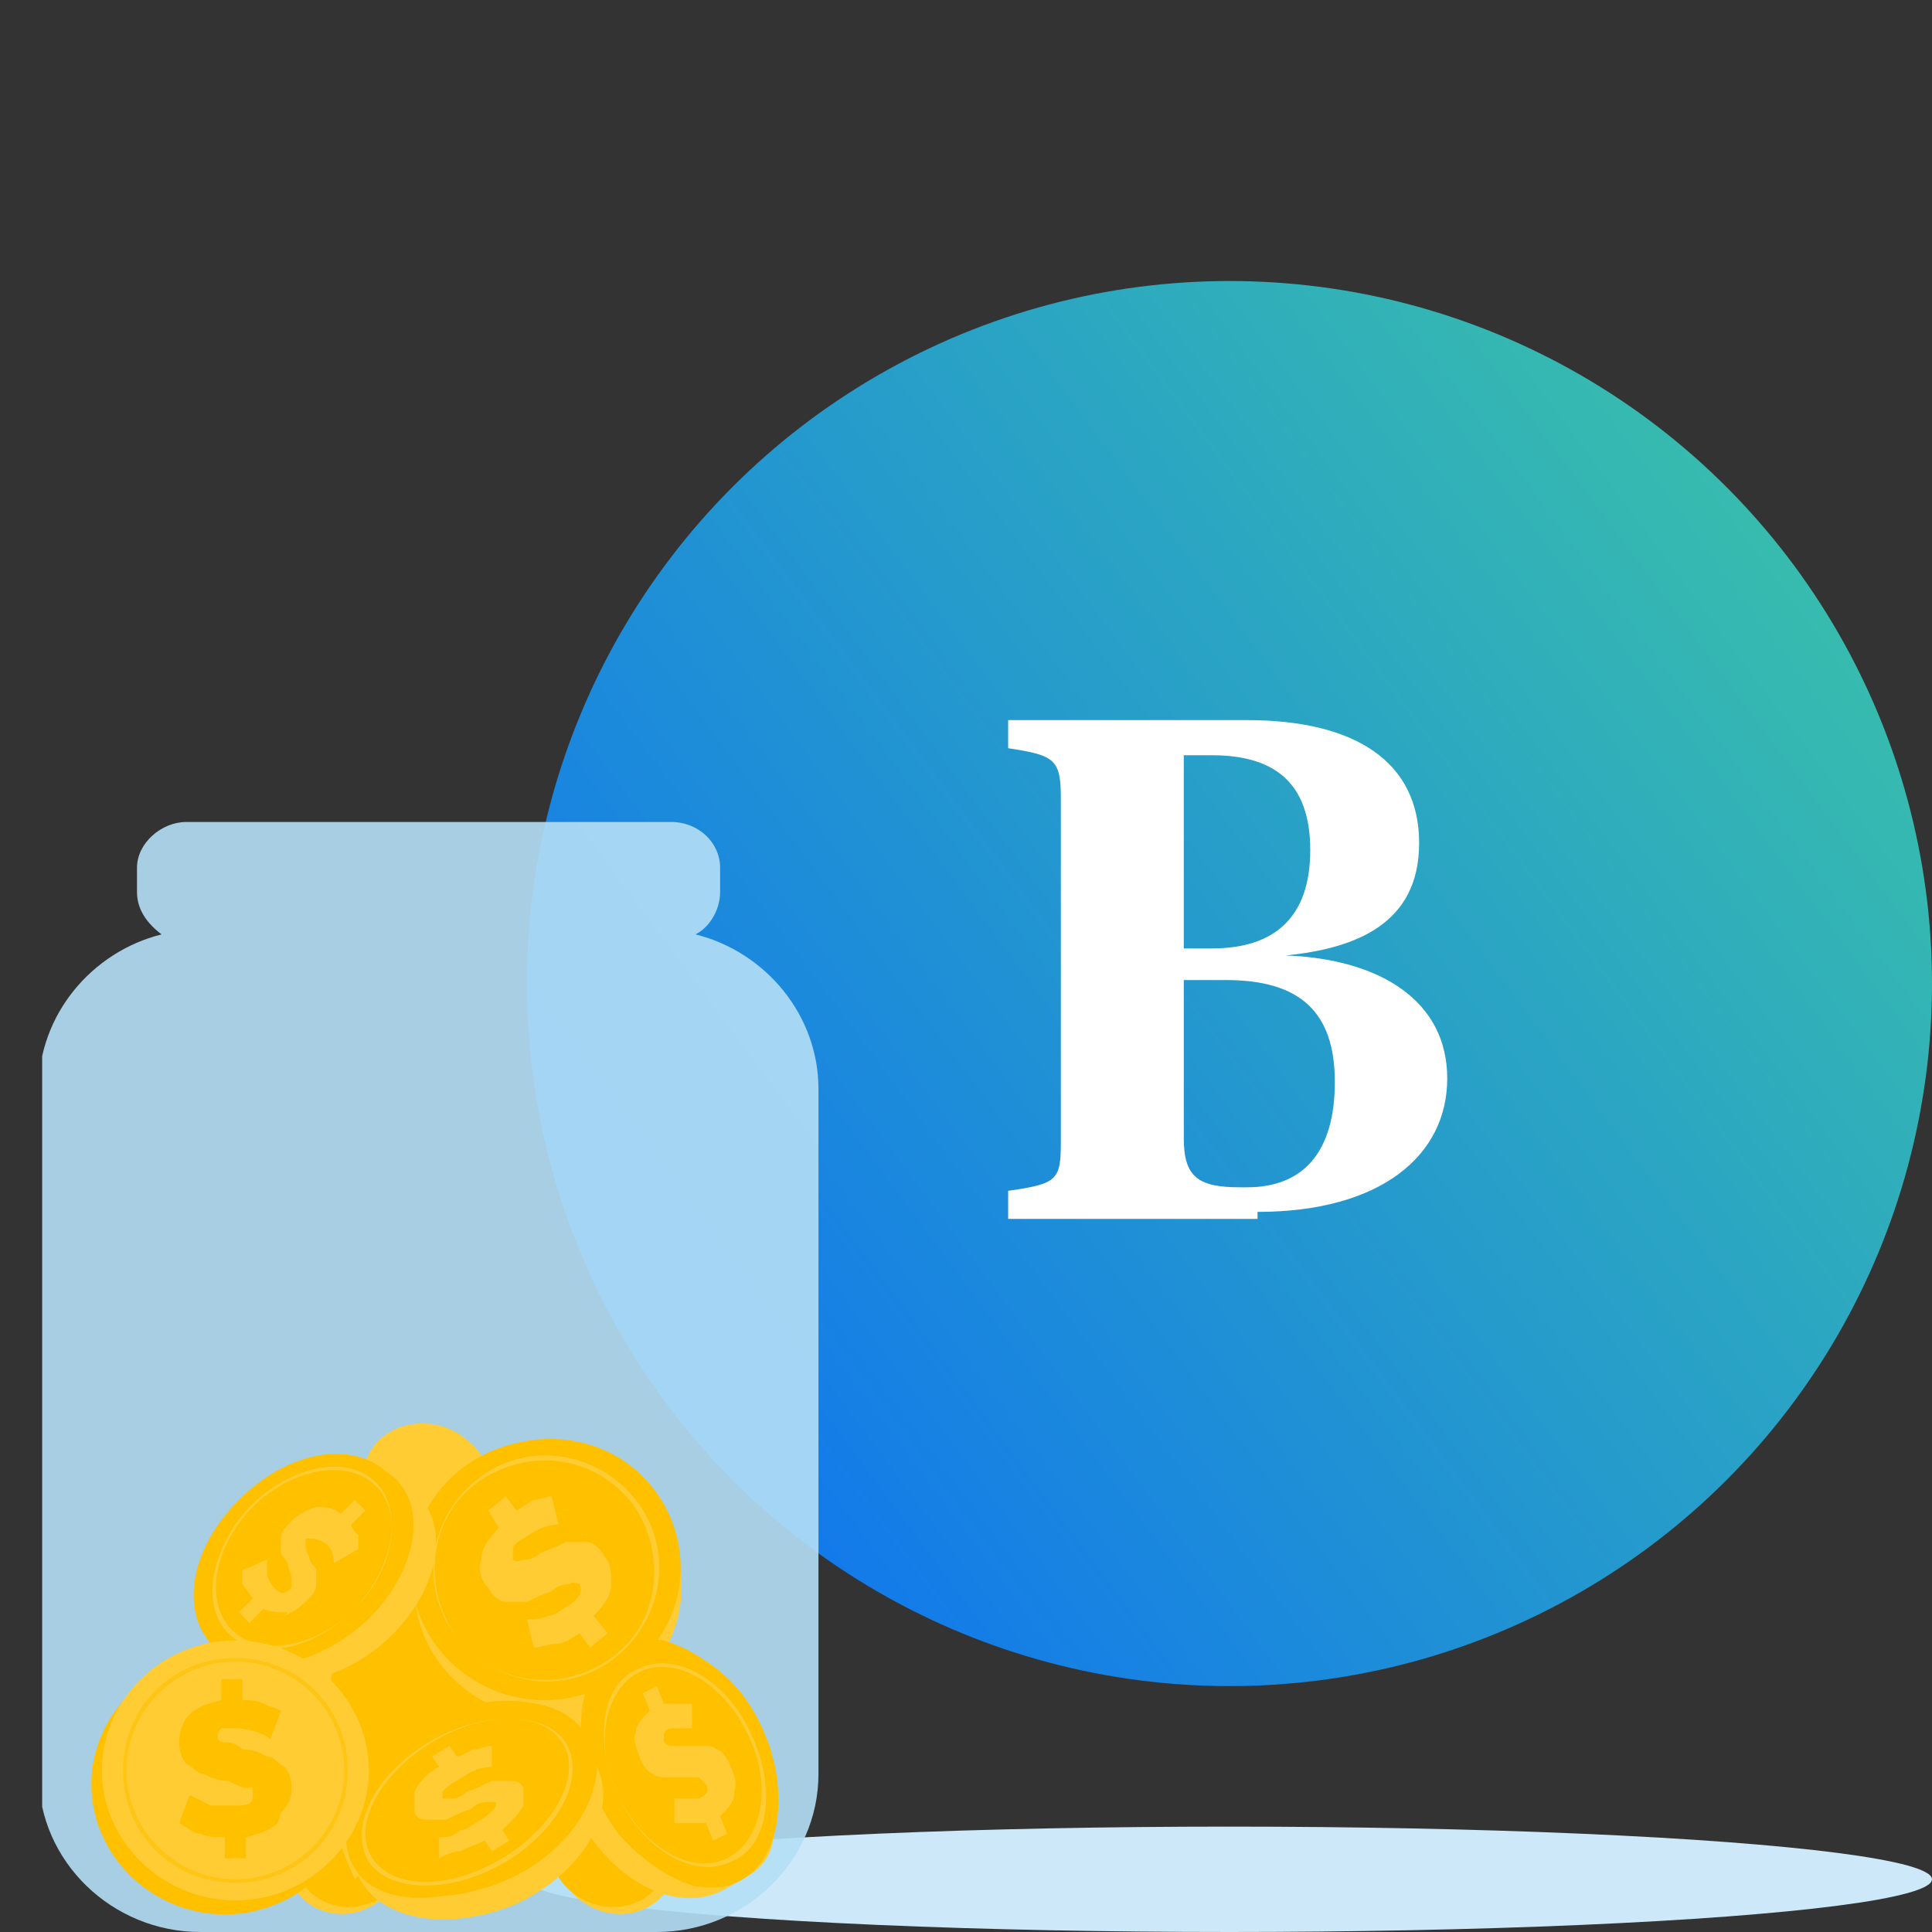 <svg id="Layer_1" data-name="Layer 1" xmlns="http://www.w3.org/2000/svg" version="1.1" viewBox="0 0 55 55"><rect x="0" y="0" width="55" height="55" fill="#333333" stroke="none"/><defs><style>.cls-1{fill:#ffcd33}.cls-1,.cls-4,.cls-8{stroke-width:0}.cls-4{fill:#ffc000}.cls-8{fill:#fff}</style><linearGradient id="linear-gradient" x1="15.2" y1="13.3" x2="55.9" y2="43.6" gradientTransform="matrix(1 0 0 -1 0 56)" gradientUnits="userSpaceOnUse"><stop offset="0" stop-color="#0e71f2"/><stop offset=".9" stop-color="#38bdad"/></linearGradient><clipPath id="clippath"><rect x="1.2" y="15.9" width="22.2" height="39.1" fill="none" stroke-width="0"/></clipPath><mask id="mask" x="16.2" y="46.2" width="6.5" height="7.9" maskUnits="userSpaceOnUse"><path class="cls-8" d="M17.1 53.1l-1-6.9 5.6 1 1 6.9-5.6-1z" id="mask0_8221_20049" data-name="mask0 8221 20049"/></mask><mask id="mask-1" x="4.8" y="41.6" width="7.9" height="5.9" maskUnits="userSpaceOnUse"><path class="cls-8" d="M10.4 47.5l2.3-5.8H7.1l-2.3 5.8h5.6z" id="mask1_8221_20049" data-name="mask1 8221 20049"/></mask><mask id="mask-2" x="8.3" y="47.5" width="10.1" height="7.5" maskUnits="userSpaceOnUse"><path class="cls-8" d="M13.4 55l5-5-5.1-2.5-5 5 5.1 2.5z" id="mask2_8221_20049" data-name="mask2 8221 20049"/></mask></defs><circle cx="35" cy="28" r="20" fill="url(#linear-gradient)" stroke-width="0"/><path class="cls-8" d="M34.8 27.9h-1.1v4.5c0 1.1.4 1.4 1.6 1.4h.2c1.6 0 2.5-1 2.5-3s-1-2.9-3.1-2.9zm-.4-6.4h-.7V27h.8c1.8 0 2.8-.9 2.8-2.8s-1-2.7-2.8-2.7zm1.4 13.2h-7.1v-.8c1.4-.2 1.5-.3 1.5-1.4v-9.8c0-1.1-.2-1.2-1.5-1.4v-.8h6.8c3.1 0 4.9 1.2 4.9 3.5s-1.8 3-3.8 3.2c2.7.1 4.6 1.3 4.6 3.5s-1.9 3.8-5.4 3.8z"/><ellipse cx="35" cy="53.5" rx="20" ry="1.5" fill="#cde9f9" stroke-width="0"/><g clip-path="url(#clippath)"><path d="M19.8 26.6c.4-.2.7-.7.7-1.2v-.7c0-.7-.6-1.3-1.4-1.3H5.3c-.7 0-1.4.6-1.4 1.3v.7c0 .5.3.9.7 1.2-2 .5-3.5 2.3-3.5 4.4v19.5C1.1 53 3.2 55 5.7 55h13c2.5 0 4.6-2 4.6-4.5V31c0-2.1-1.5-3.9-3.5-4.4z" style="isolation:isolate" fill="#b4dff6" opacity=".9" stroke-width="0"/><path class="cls-1" d="M14.7 49.1c.6-1.6-.2-3.3-1.7-3.8s-3.2.4-3.7 2c-.6 1.6.2 3.3 1.7 3.8s3.2-.4 3.7-2z"/><path class="cls-4" d="M15 48.9c.6-1.6-.2-3.3-1.7-3.8s-3.2.4-3.7 2c-.6 1.6.2 3.3 1.7 3.8s3.2-.4 3.7-2z"/><path class="cls-1" d="M11.5 53.2c.3-1-.1-2-1-2.3-.9-.3-1.9.2-2.3 1.2-.3 1 .1 2 1 2.3.9.3 1.9-.2 2.3-1.2z"/><path class="cls-4" d="M11.7 53c.3-1-.1-2-1-2.3-.9-.3-1.9.2-2.3 1.2-.3 1 .1 2 1 2.3.9.3 1.9-.2 2.3-1.2z"/><path class="cls-1" d="M18.2 54.4c.9-.3 1.4-1.4 1-2.3-.3-1-1.4-1.5-2.3-1.2-.9.3-1.4 1.4-1 2.3.3 1 1.4 1.5 2.3 1.2z"/><path class="cls-4" d="M18 54.2c.9-.3 1.4-1.4 1-2.3-.3-1-1.4-1.5-2.3-1.2-.9.3-1.4 1.4-1 2.3.3 1 1.4 1.5 2.3 1.2zm-4.3-10.5c.6-.7.5-1.9-.3-2.5-.8-.7-2-.6-2.6.1-.6.7-.5 1.9.3 2.5.8.7 2 .6 2.6-.1z"/><path class="cls-1" d="M13.6 43.5c.6-.7.5-1.9-.3-2.5-.8-.7-2-.6-2.6.1s-.5 1.9.3 2.5 2 .6 2.6-.1z"/><path class="cls-1" d="M15.6 48.9c2.1 0 3.8-1.7 3.8-3.7s-1.7-3.7-3.8-3.7-3.8 1.7-3.8 3.7 1.7 3.7 3.8 3.7z"/><path class="cls-4" d="M19.1 46c.8-1.9-.2-4.1-2.1-4.8-1.9-.7-4.1.2-4.9 2.1-.8 1.9.2 4.1 2.1 4.8 1.9.7 4.1-.2 4.9-2.1z"/><path class="cls-1" d="M20.6 53.8c-1.3.7-3.1-.2-4.1-2-1-1.8-.8-3.8.5-4.5 0 0 .6-.4.7-.4 1.2-.6 2.5.7 3.4 2.4 1 1.8 1.4 3.4.2 4.1l-.7.4z"/><path class="cls-4" d="M18.9 46.7c-.7-.1-1.3 0-1.8.6-.9 1.1-.7 3.3.5 4.9.7.8 1.5 1.3 2.2 1.5.7.1 1.3 0 1.8-.6.9-1.1.7-3.3-.5-4.9-.7-.8-1.5-1.3-2.2-1.5z"/><path class="cls-4" d="M21 53.4c1.2-.6 1.5-2.5.7-4.2-.8-1.8-2.5-2.7-3.7-2.2-1.2.6-1.5 2.5-.7 4.2.8 1.8 2.5 2.7 3.7 2.2z"/><path class="cls-1" d="M20.8 53c-1 .5-2.5-.3-3.2-1.9-.7-1.5-.5-3.2.6-3.6 1-.5 2.5.3 3.2 1.9.7 1.5.5 3.2-.6 3.6zm-2.6-5.4c-1 .5-1.3 2.1-.6 3.5.7 1.5 2.1 2.3 3.1 1.8 1-.5 1.3-2.1.6-3.5-.7-1.5-2.1-2.3-3.1-1.8z"/><path class="cls-1" d="M20.9 51.1c0 .2-.2.4-.4.6l.2.5-.4.2-.2-.5h-.9v-.7h.7c.2-.1.3-.2.2-.4l-.2-.2H19c-.1 0-.3 0-.4-.1-.1 0-.3-.2-.4-.5-.1-.3-.2-.5-.1-.7 0-.2.2-.4.4-.6l-.2-.5.4-.2.2.5h.8v.7h-.6c-.1 0-.2.1-.2.2v.2s.1.1.2.1h.9c.1 0 .3 0 .4.1.1 0 .3.2.4.5.1.2.2.5.1.7z"/><path class="cls-4" d="M15.5 48.4c2.1 0 3.8-1.7 3.8-3.7S17.6 41 15.5 41s-3.8 1.7-3.8 3.7 1.7 3.7 3.8 3.7z"/><path class="cls-1" d="M17.5 47.2c-1.4 1.1-3.4.8-4.5-.6s-.8-3.4.6-4.5 3.4-.8 4.5.6.8 3.4-.6 4.5zm-3.9-5c-1.4 1-1.6 3-.6 4.4 1.1 1.4 3 1.6 4.4.6 1.4-1 1.6-3 .6-4.4-1.1-1.4-3-1.6-4.4-.6z"/><path class="cls-1" d="M17.4 45.1c0 .3-.2.6-.5.9l.4.5-.5.4-.3-.4c-.2.1-.4.3-.7.3-.2 0-.4.1-.6.1l-.2-.8c.2 0 .4 0 .6-.1.2 0 .4-.2.6-.3.3-.2.4-.4.3-.6 0 0-.2-.1-.3 0-.1 0-.3 0-.5.2-.3.1-.5.2-.7.3h-.6c-.2 0-.4-.2-.5-.4-.2-.2-.3-.5-.2-.8 0-.3.2-.6.5-.9l-.3-.5.5-.4.3.4c.2-.1.3-.2.5-.3.2 0 .3-.1.5-.1l.2.8c-.4 0-.7.2-1 .4-.2.1-.3.2-.3.3v.3s.1.1.3 0c.1 0 .3 0 .5-.2.3-.1.5-.2.7-.3h.6c.2 0 .4.2.5.4.2.2.2.5.2.8zM6.9 47.5c1.1.8 3.1.3 4.4-1.1 1.3-1.4 1.5-3.2.4-4 0 0-.5-.4-.6-.4-1.1-.7-2.5.2-3.8 1.5-1.3 1.4-2 2.7-1 3.5 0 0 .6.4.6.5z"/><path class="cls-4" d="M9.9 41.6c.7 0 1.3.3 1.6.8.7 1.1 0 3-1.5 4.1-.8.6-1.7.9-2.4.9s-1.3-.3-1.6-.8c-.7-1.1 0-3 1.5-4.1.8-.6 1.7-.9 2.4-.9z"/><path class="cls-1" d="M10.2 53.4c.6 1.3 2.6 1.6 4.5.8 1.9-.9 2.9-2.6 2.3-3.9l-.3-.7c-.7-1.2-2.4-.9-4.2 0-1.8.8-3.2 1.9-2.7 3.2l.3.7z"/><path class="cls-4" d="M15.9 48.7c.6.3 1 .8 1.1 1.5 0 1.5-1.4 3.1-3.4 3.6-1 .3-2 .2-2.7-.1-.6-.3-1-.8-1.1-1.5 0-1.5 1.4-3.1 3.4-3.6 1-.3 2-.2 2.7.1z"/><path class="cls-4" d="M14.6 53.2c1.8-1.1 2.7-2.8 2-3.9-.7-1.1-2.7-1.1-4.5 0-1.8 1.1-2.7 2.8-2 3.9.7 1.1 2.7 1.1 4.5 0z"/><path class="cls-1" d="M14.4 53c-1.5.9-3.3.9-3.9 0-.6-1 .2-2.5 1.7-3.4 1.5-.9 3.3-.9 3.9 0 .6 1-.2 2.5-1.7 3.4zm-2.1-3.4c-1.5.9-2.3 2.4-1.7 3.3.6.9 2.2.9 3.7 0s2.3-2.4 1.7-3.3c-.6-.9-2.2-.9-3.7 0z"/><path class="cls-1" d="M14.9 51.4c-.1.2-.3.4-.6.7l.2.3-.5.3-.2-.3c-.2.1-.5.2-.7.3-.2 0-.4.1-.6.2v-.6c.2 0 .4 0 .6-.2.2 0 .4-.2.6-.3.3-.2.5-.4.4-.5h-.2c-.1 0-.3 0-.5.2-.3.1-.5.2-.7.3h-.5c-.2 0-.3 0-.4-.2V51c.1-.2.3-.5.7-.7l-.2-.3.5-.3.2.3c.2 0 .4-.2.5-.2.2 0 .3-.1.5-.1v.6c-.4 0-.7.2-1 .4-.2.1-.3.2-.4.3v.2h.2c.1 0 .3 0 .5-.2.3-.1.5-.2.7-.3h.5c.2 0 .3 0 .4.2v.6z"/><path class="cls-4" d="M10.3 46.1c1.4-1.4 1.7-3.2.7-4.2-1-.9-2.8-.6-4.2.8-1.4 1.4-1.7 3.2-.7 4.2 1 .9 2.8.6 4.2-.8z"/><path class="cls-1" d="M6.5 46.5c-.8-.8-.5-2.4.6-3.6 1.2-1.2 2.8-1.5 3.6-.7.8.8.5 2.4-.6 3.6-1.2 1.2-2.8 1.5-3.6.7zm4.2-4.2c-.8-.8-2.4-.5-3.5.6s-1.4 2.7-.6 3.5c.8.8 2.4.5 3.5-.6s1.4-2.7.6-3.5z"/><path class="cls-1" d="M8.2 45.9c-.2 0-.5 0-.7-.1l-.4.4-.3-.3.4-.4c-.1-.1-.2-.3-.3-.4v-.4l.7-.3v.4c0 .1.1.3.2.4.2.2.3.2.5 0V45s0-.2-.1-.4c0-.2-.2-.3-.2-.4v-.4c0-.2.1-.3.3-.5.2-.2.4-.3.7-.4.2 0 .5 0 .7.2l.4-.4.3.3-.4.4c0 .1.1.2.2.3v.4l-.7.4c0-.3-.1-.5-.3-.6 0 0-.2-.1-.3-.1h-.2v.2s0 .2.1.3c0 .2.2.3.2.4v.4c0 .2-.1.3-.3.5-.2.2-.4.3-.6.4z"/><path class="cls-4" d="M6.4 54.5c2.1 0 3.8-1.7 3.8-3.7s-1.7-3.7-3.8-3.7-3.8 1.7-3.8 3.7 1.7 3.7 3.8 3.7z"/><path class="cls-1" d="M6.7 54.1c2.1 0 3.8-1.7 3.8-3.7s-1.7-3.7-3.8-3.7-3.8 1.7-3.8 3.7 1.7 3.7 3.8 3.7z"/><path d="M6.7 53.6c-1.8 0-3.2-1.4-3.2-3.2s1.4-3.2 3.2-3.2 3.2 1.4 3.2 3.2-1.4 3.2-3.2 3.2zm0-6.3c-1.7 0-3.1 1.4-3.1 3.1s1.4 3.1 3.1 3.1 3.1-1.4 3.1-3.1-1.4-3.1-3.1-3.1z" style="isolation:isolate" opacity=".6" fill="#ffc000" stroke-width="0"/><path class="cls-4" d="M7.9 51.9c-.2.2-.5.3-.9.4v.6h-.6v-.6c-.3 0-.5 0-.7-.1-.2 0-.4-.2-.6-.3l.3-.8.6.3h.6c.4 0 .6 0 .6-.3s0-.2-.2-.2c-.1 0-.3-.1-.5-.2-.3 0-.5-.1-.7-.2-.2 0-.3-.2-.5-.3-.1-.1-.2-.3-.2-.6s.1-.6.3-.8c.2-.2.5-.3.9-.4v-.6h.6v.6c.2 0 .4 0 .6.1s.3.1.5.2l-.3.8c-.3-.2-.7-.3-1-.3h-.4s-.1.1-.1.2 0 .2.2.2c.1 0 .3 0 .5.2.3 0 .5.1.7.2.2 0 .3.2.5.3.1.1.2.3.2.6s-.1.5-.3.7z"/></g></svg>